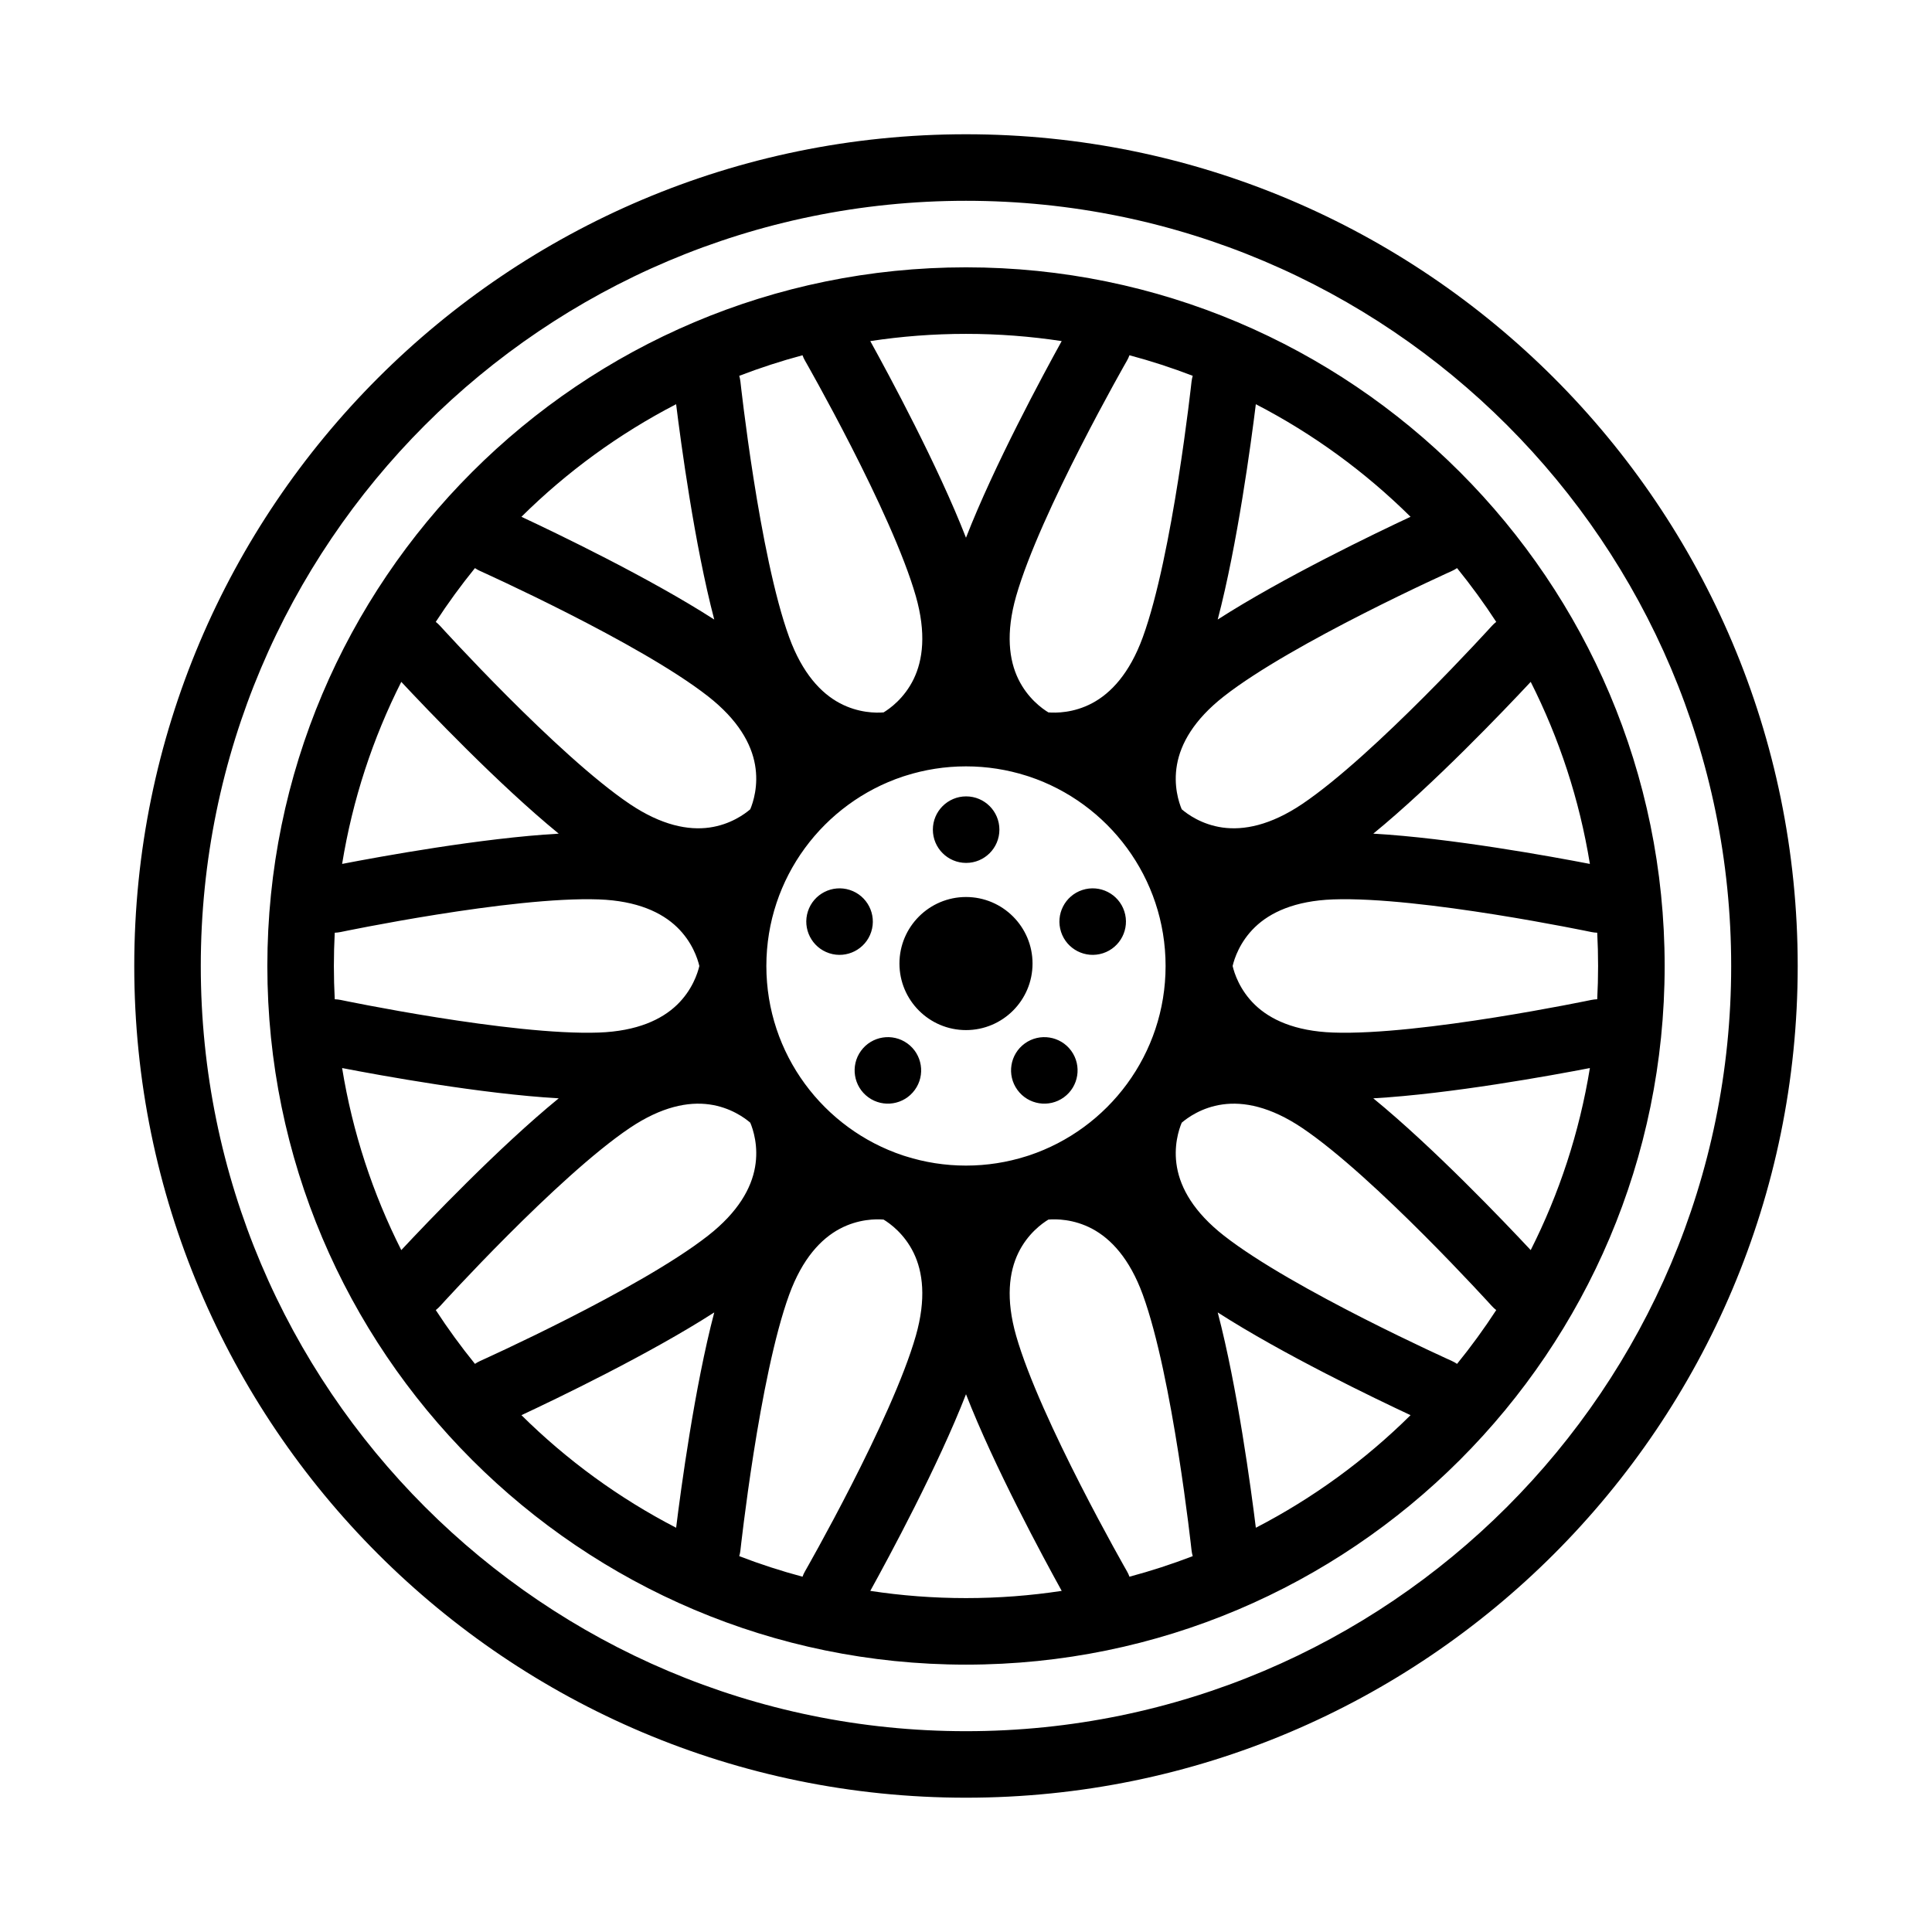 <?xml version="1.0" encoding="UTF-8"?>
<!-- Uploaded to: SVG Repo, www.svgrepo.com, Generator: SVG Repo Mixer Tools -->
<svg fill="#000000" width="800px" height="800px" version="1.1" viewBox="144 144 512 512" xmlns="http://www.w3.org/2000/svg">
 <path d="m400 179.58c-121.66 0-220.42 98.762-220.42 220.42 0 121.65 98.762 220.41 220.42 220.41 121.65 0 220.41-98.762 220.41-220.41 0-121.66-98.762-220.42-220.41-220.42zm0 17.633c111.91 0 202.78 90.867 202.78 202.79 0 111.91-90.867 202.78-202.78 202.78-111.92 0-202.79-90.867-202.79-202.78 0-111.92 90.867-202.79 202.79-202.79zm0 17.633c-102.19 0-185.15 82.965-185.15 185.15 0 102.18 82.965 185.15 185.15 185.15 102.18 0 185.15-82.965 185.15-185.15 0-102.19-82.965-185.15-185.15-185.15zm0 298.64c-7.426 19.09-20.438 43.195-25.363 52.113 8.266 1.262 16.734 1.914 25.363 1.914 8.625 0 17.098-0.652 25.363-1.914-4.93-8.918-17.941-33.023-25.363-52.113zm60.086 42.91c-0.148-0.504-0.254-1.023-0.316-1.566 0 0-4.981-45.98-12.926-67.746-3.484-9.547-8.43-14.789-13.398-17.438-4.973-2.644-9.68-2.606-11.609-2.445-1.652 1-5.488 3.738-7.961 8.809-2.461 5.055-3.375 12.199-0.59 21.977 6.371 22.277 29.363 62.41 29.363 62.41 0.277 0.473 0.496 0.953 0.668 1.449 5.719-1.527 11.312-3.356 16.77-5.449zm-103.41 5.449c0.172-0.496 0.395-0.977 0.668-1.449 0 0 22.996-40.133 29.363-62.41 2.785-9.777 1.875-16.922-0.59-21.977-2.473-5.07-6.305-7.809-7.961-8.809-1.926-0.16-6.633-0.199-11.609 2.445-4.969 2.648-9.91 7.891-13.398 17.438-7.941 21.766-12.926 67.746-12.926 67.746-0.062 0.543-0.164 1.062-0.316 1.566 5.457 2.102 11.055 3.922 16.77 5.449zm110.03-70.039c5.211 19.809 8.855 46.941 10.105 57.066 15.164-7.84 28.977-17.934 41-29.836-9.281-4.336-33.914-16.16-51.105-27.23zm-133.42 0c-17.191 11.062-41.82 22.895-51.102 27.23 12.02 11.902 25.836 21.996 40.996 29.836 1.25-10.125 4.894-37.258 10.105-57.066zm207.23-0.621c-0.41-0.312-0.797-0.668-1.152-1.062 0 0-31.055-34.266-50.277-47.207-8.43-5.668-15.516-7.008-21.09-6.227-5.582 0.777-9.367 3.582-10.832 4.84-0.746 1.785-2.242 6.25-1.258 11.801 0.977 5.543 4.438 11.863 12.445 18.129 18.238 14.281 60.434 33.227 60.434 33.227 0.48 0.223 0.93 0.473 1.348 0.758 3.699-4.559 7.168-9.32 10.383-14.258zm-270.65 14.258c0.418-0.285 0.863-0.535 1.344-0.758 0 0 42.195-18.945 60.434-33.227 8.008-6.266 11.473-12.586 12.445-18.129 0.984-5.551-0.512-10.016-1.258-11.801-1.465-1.258-5.25-4.062-10.832-4.84-5.574-0.781-12.66 0.559-21.09 6.227-19.223 12.941-50.277 47.207-50.277 47.207-0.355 0.395-0.742 0.75-1.148 1.062 3.211 4.938 6.684 9.691 10.383 14.258zm-35.203-78.398c2.769 17.09 8.137 33.305 15.68 48.246 6.965-7.453 25.859-27.266 41.723-40.223-20.453-1.16-47.398-6.086-57.402-8.023zm330.67 0c-10.008 1.938-36.953 6.863-57.402 8.023 15.859 12.957 34.754 32.77 41.719 40.223 7.543-14.941 12.902-31.156 15.684-48.246zm-149.36-77.484c-5.047-1.598-10.418-2.465-15.98-2.465-5.566 0-10.938 0.867-15.98 2.465-0.246 0.086-0.488 0.164-0.742 0.234-21.008 7-36.18 26.844-36.18 50.203 0 23.355 15.172 43.199 36.18 50.199 0.254 0.07 0.496 0.148 0.742 0.234 5.043 1.598 10.414 2.465 15.98 2.465 5.562 0 10.934-0.867 15.98-2.465 0.242-0.086 0.484-0.164 0.738-0.234 21.012-7 36.18-26.844 36.18-50.199 0-23.359-15.168-43.203-36.18-50.203-0.254-0.07-0.496-0.148-0.738-0.234zm-41.855 85.238c-3.938-2.859-4.812-8.375-1.953-12.312 2.856-3.934 8.375-4.809 12.312-1.953 3.941 2.859 4.816 8.379 1.949 12.312-2.856 3.938-8.375 4.812-12.309 1.953zm51.82 0c-3.938 2.859-9.453 1.984-12.312-1.953-2.867-3.934-1.992-9.453 1.945-12.312 3.941-2.856 9.461-1.98 12.32 1.953 2.856 3.938 1.98 9.453-1.953 12.312zm141.34-43.617c-0.52-0.016-1.039-0.082-1.559-0.184 0 0-45.27-9.477-68.43-8.645-10.156 0.371-16.672 3.449-20.719 7.356-4.055 3.918-5.473 8.406-5.914 10.289 0.441 1.879 1.859 6.367 5.914 10.289 4.047 3.902 10.562 6.981 20.719 7.352 23.16 0.832 68.43-8.645 68.43-8.645 0.52-0.102 1.039-0.164 1.559-0.18 0.152-2.922 0.23-5.859 0.23-8.816 0-2.961-0.078-5.898-0.23-8.816zm-334.57 17.633c0.52 0.016 1.039 0.078 1.559 0.18 0 0 45.27 9.477 68.43 8.645 10.156-0.371 16.676-3.449 20.719-7.352 4.055-3.922 5.473-8.41 5.914-10.289-0.441-1.883-1.859-6.371-5.914-10.289-4.043-3.906-10.562-6.984-20.719-7.356-23.16-0.832-68.43 8.645-68.43 8.645-0.52 0.102-1.039 0.168-1.559 0.184-0.148 2.918-0.23 5.856-0.23 8.816 0 2.957 0.082 5.894 0.23 8.816zm167.29-27.098c-9.73 0-17.637 7.906-17.637 17.633 0 9.738 7.906 17.637 17.637 17.637 9.727 0 17.633-7.898 17.633-17.637 0-9.727-7.906-17.633-17.633-17.633zm41.957 3.797c1.504 4.629-1.031 9.602-5.66 11.105s-9.605-1.031-11.109-5.66c-1.504-4.629 1.031-9.602 5.66-11.105 4.629-1.504 9.605 1.031 11.109 5.66zm-83.852 0c1.5-4.629 6.484-7.164 11.113-5.66 4.629 1.504 7.164 6.477 5.66 11.105-1.504 4.629-6.488 7.164-11.109 5.66-4.625-1.504-7.168-6.477-5.664-11.105zm-107.76-60.812c-7.543 14.941-12.902 31.156-15.68 48.246 10.004-1.934 36.949-6.863 57.402-8.02-15.863-12.957-34.758-32.773-41.723-40.227zm299.31 0c-6.965 7.453-25.859 27.27-41.719 40.227 20.449 1.156 47.395 6.086 57.402 8.02-2.773-17.09-8.141-33.305-15.684-48.246zm-149.62 30.348c4.871 0 8.816 3.949 8.816 8.816 0 4.871-3.945 8.816-8.816 8.816-4.867 0-8.816-3.945-8.816-8.816 0-4.867 3.949-8.816 8.816-8.816zm130.1-60.496c-0.418 0.281-0.867 0.535-1.348 0.754 0 0-42.195 18.949-60.434 33.227-8.008 6.266-11.469 12.59-12.445 18.129-0.984 5.551 0.512 10.016 1.258 11.801 1.465 1.262 5.25 4.062 10.832 4.844 5.574 0.777 12.66-0.559 21.09-6.227 19.223-12.945 50.277-47.211 50.277-47.211 0.355-0.395 0.742-0.746 1.152-1.062-3.215-4.934-6.684-9.691-10.383-14.254zm-260.27 0c-3.699 4.555-7.172 9.32-10.383 14.254 0.406 0.316 0.793 0.668 1.148 1.062 0 0 31.055 34.266 50.277 47.211 8.43 5.668 15.516 7.004 21.09 6.227 5.582-0.781 9.367-3.582 10.832-4.844 0.746-1.785 2.242-6.25 1.258-11.801-0.973-5.539-4.438-11.863-12.445-18.129-18.238-14.277-60.434-33.227-60.434-33.227-0.48-0.219-0.926-0.473-1.344-0.754zm86.812-56.406c-5.715 1.527-11.312 3.356-16.77 5.449 0.152 0.504 0.254 1.023 0.316 1.566 0 0 4.984 45.98 12.926 67.746 3.488 9.551 8.43 14.793 13.398 17.438 4.977 2.644 9.684 2.606 11.609 2.449 1.656-1 5.488-3.742 7.961-8.812 2.465-5.051 3.375-12.199 0.59-21.977-6.367-22.277-29.363-62.41-29.363-62.41-0.273-0.473-0.496-0.953-0.668-1.449zm86.637 0c-0.172 0.496-0.391 0.977-0.668 1.449 0 0-22.992 40.133-29.363 62.41-2.785 9.777-1.871 16.926 0.59 21.977 2.473 5.07 6.309 7.812 7.961 8.812 1.93 0.156 6.637 0.195 11.609-2.449 4.969-2.644 9.914-7.887 13.398-17.438 7.945-21.766 12.926-67.746 12.926-67.746 0.062-0.543 0.168-1.062 0.316-1.566-5.457-2.102-11.051-3.922-16.77-5.449zm33.496 12.973c-1.25 10.125-4.894 37.262-10.105 57.066 17.191-11.062 41.824-22.891 51.105-27.23-12.023-11.902-25.836-21.992-41-29.836zm-153.63 0c-15.16 7.844-28.977 17.934-40.996 29.836 9.281 4.34 33.91 16.16 51.102 27.23-5.211-19.805-8.855-46.941-10.105-57.066zm102.18-16.727c-8.266-1.258-16.738-1.914-25.363-1.914-8.629 0-17.098 0.656-25.363 1.914 4.926 8.918 17.938 33.023 25.363 52.113 7.422-19.09 20.434-43.195 25.363-52.113z" fill-rule="evenodd"/>
</svg>
